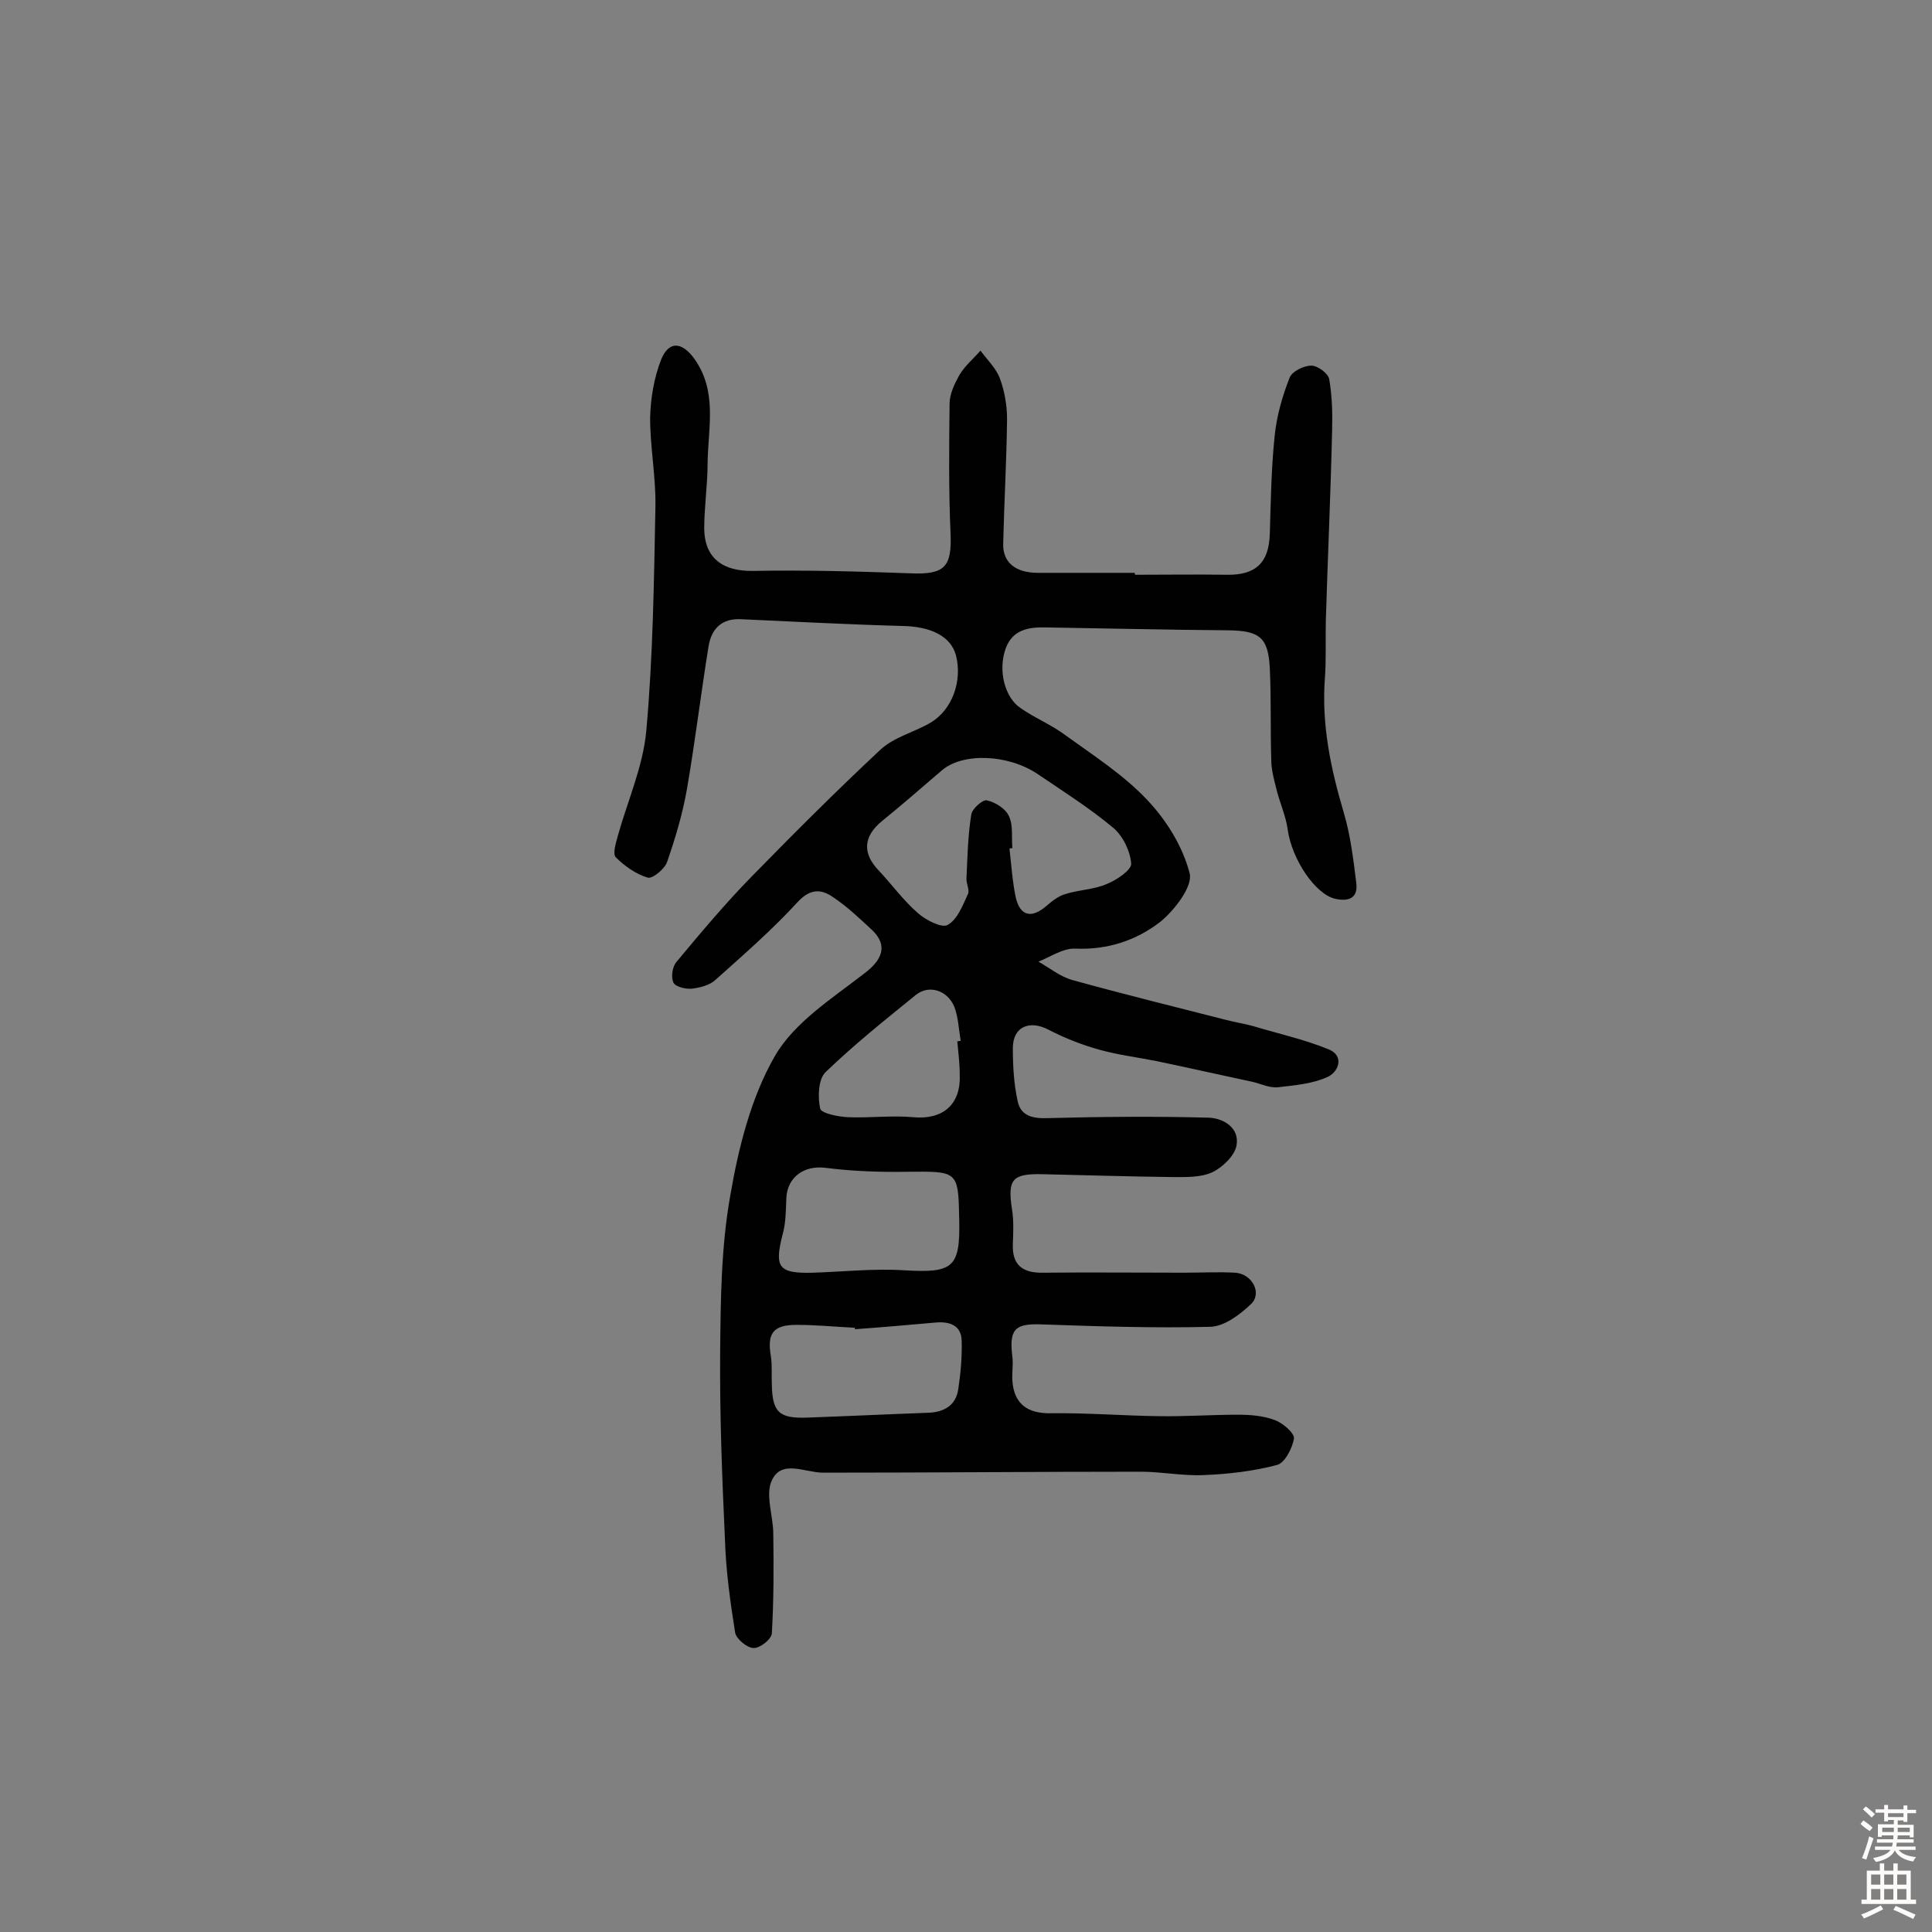 <svg enable-background="new 0 0 400 400" viewBox="0 0 400 400" xmlns="http://www.w3.org/2000/svg"><rect x="0" y="0" width="400" height="400" fill="#808080" stroke="none"/><path d="m235 119c6.3 0 12.7-.1 19 0 6 .1 8.7-2.5 8.9-8.4.2-6.8.3-13.6 1-20.3.4-4.1 1.6-8.3 3.1-12.1.5-1.3 2.9-2.5 4.5-2.5 1.3 0 3.5 1.6 3.7 2.8.6 3.5.7 7.1.6 10.6-.3 13.1-.9 26.2-1.3 39.3-.1 4 .1 8.1-.2 12.1-.7 9.5 1.2 18.6 3.9 27.7 1.4 4.7 2 9.7 2.6 14.6.4 3.1-1.5 3.9-4.3 3.3-4.2-.9-9.1-8.3-9.9-14.4-.4-2.8-1.6-5.4-2.3-8.2-.5-2-1.1-4.1-1.1-6.2-.2-6.3 0-12.6-.3-18.9-.3-6.4-2.1-7.8-8.5-7.9-12.6-.1-25.3-.4-37.9-.6-3.6-.1-6.9.5-8.3 4.4-1.6 4.5-.2 10.1 3.1 12.3 3 2.1 6.5 3.5 9.4 5.7 5.8 4.2 11.9 8.1 16.8 13.3 4 4.2 7.4 9.7 8.8 15.2.7 2.7-3.1 7.6-6 10-5 3.9-11 5.9-17.7 5.6-2.5-.1-5.1 1.7-7.6 2.7 2.3 1.3 4.5 3.1 7 3.8 10.5 2.9 21 5.5 31.6 8.2 1.9.5 3.8.8 5.7 1.3 5.3 1.6 10.8 2.8 15.9 4.9 3.2 1.4 1.9 4.7-.4 5.7-3.1 1.4-6.7 1.7-10.2 2.1-1.7.2-3.5-.7-5.2-1.1-6.6-1.4-13.2-2.9-19.9-4.3-4-.8-8.1-1.3-12-2.4-3.6-1-7.1-2.4-10.4-4.1-4-2.1-7.4-.6-7.4 3.8 0 3.7.2 7.4 1 11 .6 2.9 2.9 3.6 6 3.5 11.1-.3 22.3-.4 33.5-.1 3.1.1 6.5 2.1 5.8 5.8-.4 2.1-2.9 4.5-5 5.5-2.4 1.1-5.4 1-8.1 1-9.1-.1-18.2-.4-27.3-.6-6-.1-7 1.1-6.1 7.1.4 2.4.3 4.9.2 7.3-.2 4.4 2 6.1 6.3 6 9.7-.1 19.4 0 29.2 0 3.5 0 7-.2 10.5 0s5.7 4.2 3.3 6.5c-2.3 2.2-5.5 4.6-8.4 4.7-11.7.3-23.4-.1-35-.5-5.5-.2-6.7 1-6 6.7.2 1.6-.1 3.2 0 4.9.3 4.9 3.2 6.9 8 6.8 7.4-.1 14.8.5 22.2.6 5.5.1 11-.3 16.5-.3 2.5 0 5.2.2 7.6 1.1 1.7.6 4.1 2.7 4 3.8-.3 2-1.9 5.1-3.5 5.5-4.9 1.3-10.1 1.9-15.2 2.1-4.3.2-8.7-.7-13-.7-21.9 0-43.9.2-65.8.2-3.7 0-8.6-2.8-10.6 1.6-1.4 3 .3 7.3.3 11.1.1 6.9.1 13.8-.3 20.6-.1 1.2-2.5 3.1-3.8 3-1.3 0-3.6-1.9-3.8-3.2-1-6.3-1.9-12.7-2.1-19.1-.6-13-1.1-25.9-1-38.9.1-10.9.2-21.9 2.1-32.5 1.7-9.9 4.3-20.3 9.2-28.8 4-7 11.9-12 18.6-17.2 3.7-2.8 4.9-5.8 1.5-9-2.6-2.4-5.2-4.9-8.1-6.8-2.3-1.6-4.6-1.8-7.2 1-5.3 5.8-11.3 11-17.1 16.2-1.2 1.1-3.2 1.6-4.9 1.8-1.3.1-3.4-.4-3.8-1.3-.5-1.2-.2-3.3.7-4.3 5-6 10.1-12.1 15.6-17.7 8.7-8.9 17.5-17.7 26.6-26.2 2.8-2.6 7-3.6 10.4-5.6 4.5-2.7 6.6-8.7 5.2-14-1.1-3.9-5.2-5.9-11.1-6-11.1-.3-22.3-.9-33.4-1.4-4-.2-6.1 2-6.7 5.6-1.6 9.9-2.8 19.9-4.5 29.7-.9 5.1-2.4 10.1-4.1 15-.5 1.4-3 3.5-4 3.2-2.4-.7-4.8-2.4-6.6-4.2-.7-.7 0-2.9.4-4.4 2-7.2 5.2-14.3 5.9-21.7 1.4-15.5 1.6-31.1 1.9-46.6.1-6.1-1.1-12.2-1.1-18.3.1-4 .8-8.3 2.3-12.1 1.6-3.9 4.3-3.6 6.8-.2 4.9 6.8 2.9 14.3 2.8 21.7 0 4.5-.7 9.1-.7 13.6.1 6.2 4 8.8 10.1 8.7 10.9-.2 21.7.1 32.6.5 7.1.3 8.6-1.3 8.3-8.3-.4-8.9-.3-17.8-.2-26.8 0-2 1-4.1 2-5.9 1.1-1.9 2.9-3.4 4.4-5.1 1.4 1.9 3.2 3.6 4 5.7 1 2.7 1.5 5.7 1.5 8.5-.1 8.6-.6 17.2-.8 25.8-.1 3.8 2.5 6 7.2 6h20c.1.3.1.3.1.4zm-25.4 56.6c-.2 0-.4 0-.6.1.4 3.4.6 6.8 1.3 10.1.9 3.9 3.3 4.4 6.3 1.8 1.2-1 2.5-2.1 4-2.5 2.8-.9 5.9-.9 8.6-2.1 2-.8 5.1-2.9 5-4.2-.2-2.6-1.7-5.7-3.7-7.4-4.9-4.1-10.3-7.5-15.6-11.1-6.2-4.2-15.6-4.5-19.9-.8-4.1 3.5-8.2 7.1-12.4 10.5-3.9 3.2-4.1 6.7-.6 10.3 2.7 2.9 5.1 6.2 8.1 8.8 1.6 1.4 4.9 3.1 6.1 2.4 2-1.1 3.1-4 4.2-6.4.4-.9-.4-2.2-.3-3.3.2-4.4.3-8.9 1-13.2.2-1.2 2.4-3.1 3.2-2.9 1.8.4 3.9 1.7 4.6 3.3.9 1.9.5 4.4.7 6.6zm-11 77c-.2-10.2-.2-10.1-10.7-10-5.6.1-11.3-.1-16.9-.8-4.4-.6-8 1.8-8.2 6.3-.1 2.6-.1 5.2-.8 7.6-1.7 6.7-.8 8 6.3 7.8 6.3-.2 12.6-.9 18.9-.5 10.1.6 11.6-.5 11.4-10.4zm-21.6 22.6c0-.1 0-.2 0-.3-4-.2-8.1-.6-12.1-.6-4.9 0-6.1 1.8-5.3 6.5.3 1.9.1 3.9.2 5.8.1 5.8 1.5 7.1 7.3 6.9 8.4-.3 16.7-.7 25-1 3.2-.1 5.8-1.4 6.3-4.9.5-3.3.8-6.7.7-10.1-.1-3.1-2.5-3.9-5.2-3.7-5.6.5-11.3 1-16.9 1.4zm21.2-59.6c.2 0 .4-.1.7-.1-.4-2.4-.5-4.9-1.3-7-1.4-3.5-5.3-4.7-8-2.5-6.4 5.2-12.8 10.3-18.7 16-1.5 1.5-1.6 5.1-1.1 7.5.2 1 3.7 1.7 5.7 1.8 4.5.2 9-.4 13.5 0 6.2.6 10-2.6 9.7-8.9 0-2.3-.3-4.5-.5-6.8z" fill="#010102"/><g fill="#fcfbfa"><path d="m385.2 377.6.6-.7c.6.4 1.3.9 1.9 1.5l-.6.7c-.8-.5-1.4-1-1.9-1.5zm.3 7.1c.6-1.4 1.1-2.9 1.5-4.5.3.1.6.3.9.4-.5 1.4-1 2.9-1.5 4.4zm.2-10.1.6-.6c.7.5 1.3 1.1 1.9 1.6l-.7.7c-.6-.6-1.2-1.2-1.8-1.7zm8.4-.8h.8v.9h1.8v.7h-1.8v1.8h-.8v-.3h-1.2v.9h3.3v2.6h-.8v-.4h-2.5c0 .3 0 .6-.1.8h3.4v.7h-3.5c0 .3-.1.6-.1.8h4v.7h-3.5c.7.9 1.9 1.3 3.6 1.5-.2.2-.4.5-.6.9-1.9-.3-3.2-1.1-3.8-2.3-.5 1.1-1.8 2-3.9 2.4-.2-.3-.4-.5-.6-.8 1.9-.4 3.1-.9 3.6-1.7h-3.2v-.7h3.5c.1-.2.1-.5.2-.8h-3.3v-.7h3.4c0-.2 0-.5 0-.8h-2.4v.3h-.8v-2.6h3.3v-.9h-1.2v.3h-.8v-1.8h-1.8v-.7h1.8v-.9h.8v.9h3.2zm-4.4 5.5h2.4c0-.3 0-.6 0-.9h-2.4zm1.2-3.1h3.2v-.8h-3.2zm4.4 2.2h-2.4v.9h2.5v-.9z"/><path d="m389.2 385.8h.9v1.5h1.9v-1.5h.9v1.5h2.7v6h1.1v.9h-11.3v-.9h1.1v-6h2.7zm.2 8.7.5.8c-1.2.6-2.5 1.3-4 1.9-.2-.3-.3-.6-.6-.8 1.6-.6 3-1.3 4.1-1.9zm-2-4.3h1.9v-2.1h-1.9zm0 3.1h1.9v-2.2h-1.9zm2.7-3.1h1.9v-2.1h-1.9zm0 3.1h1.9v-2.2h-1.9zm2.4 1.3c1.4.6 2.7 1.2 4.1 1.8l-.5.9c-1.5-.7-2.8-1.4-4.1-1.9zm2.2-6.5h-1.9v2.1h1.9zm-1.9 5.2h1.9v-2.2h-1.9z"/></g></svg>